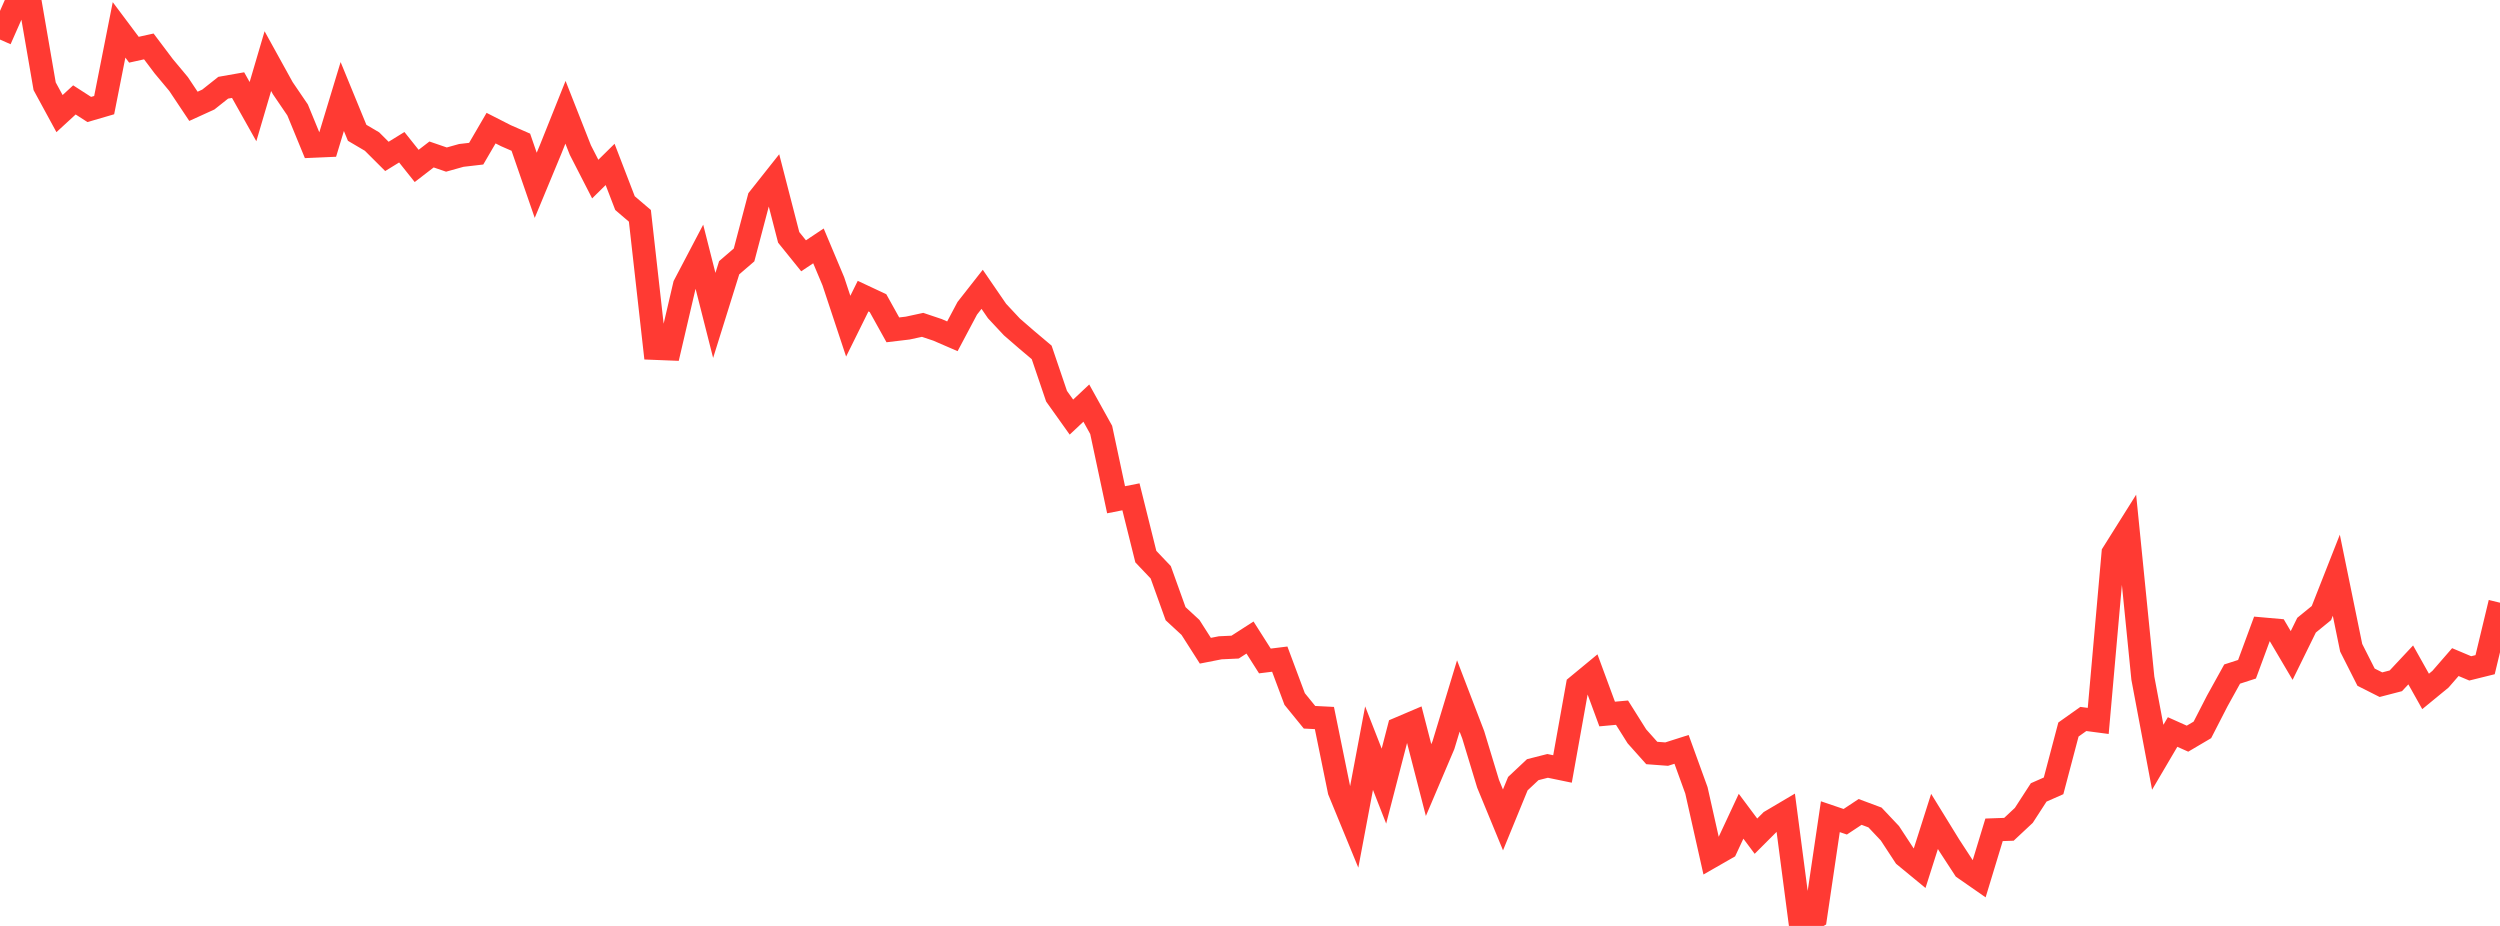 <?xml version="1.0" standalone="no"?>
<!DOCTYPE svg PUBLIC "-//W3C//DTD SVG 1.1//EN" "http://www.w3.org/Graphics/SVG/1.1/DTD/svg11.dtd">

<svg width="135" height="50" viewBox="0 0 135 50" preserveAspectRatio="none" 
  xmlns="http://www.w3.org/2000/svg"
  xmlns:xlink="http://www.w3.org/1999/xlink">


<polyline points="0.0, 2.136 0.804, 0.316 1.607, 0.0 2.411, 4.658 3.214, 6.134 4.018, 5.395 4.821, 5.912 5.625, 5.677 6.429, 1.613 7.232, 2.685 8.036, 2.507 8.839, 3.573 9.643, 4.537 10.446, 5.741 11.25, 5.375 12.054, 4.737 12.857, 4.596 13.661, 6.028 14.464, 3.301 15.268, 4.758 16.071, 5.938 16.875, 7.895 17.679, 7.86 18.482, 5.212 19.286, 7.171 20.089, 7.644 20.893, 8.446 21.696, 7.951 22.5, 8.96 23.304, 8.341 24.107, 8.617 24.911, 8.392 25.714, 8.299 26.518, 6.919 27.321, 7.328 28.125, 7.679 28.929, 10.007 29.732, 8.072 30.536, 6.063 31.339, 8.102 32.143, 9.67 32.946, 8.879 33.75, 10.969 34.554, 11.655 35.357, 18.809 36.161, 18.841 36.964, 15.398 37.768, 13.867 38.571, 17.033 39.375, 14.458 40.179, 13.767 40.982, 10.719 41.786, 9.704 42.589, 12.817 43.393, 13.813 44.196, 13.278 45.0, 15.189 45.804, 17.614 46.607, 15.991 47.411, 16.368 48.214, 17.812 49.018, 17.716 49.821, 17.542 50.625, 17.812 51.429, 18.16 52.232, 16.648 53.036, 15.623 53.839, 16.794 54.643, 17.655 55.446, 18.351 56.25, 19.029 57.054, 21.396 57.857, 22.523 58.661, 21.767 59.464, 23.215 60.268, 26.986 61.071, 26.828 61.875, 30.057 62.679, 30.903 63.482, 33.139 64.286, 33.881 65.089, 35.139 65.893, 34.981 66.696, 34.944 67.5, 34.427 68.304, 35.692 69.107, 35.593 69.911, 37.746 70.714, 38.732 71.518, 38.773 72.321, 42.71 73.125, 44.666 73.929, 40.399 74.732, 42.451 75.536, 39.347 76.339, 39.005 77.143, 42.124 77.946, 40.236 78.75, 37.583 79.554, 39.679 80.357, 42.326 81.161, 44.276 81.964, 42.317 82.768, 41.562 83.571, 41.358 84.375, 41.524 85.179, 37.04 85.982, 36.377 86.786, 38.557 87.589, 38.484 88.393, 39.763 89.196, 40.662 90.0, 40.722 90.804, 40.466 91.607, 42.68 92.411, 46.26 93.214, 45.8 94.018, 44.077 94.821, 45.153 95.625, 44.349 96.429, 43.874 97.232, 50.0 98.036, 49.533 98.839, 44.102 99.643, 44.375 100.446, 43.844 101.25, 44.144 102.054, 44.996 102.857, 46.22 103.661, 46.882 104.464, 44.357 105.268, 45.663 106.071, 46.895 106.875, 47.454 107.679, 44.81 108.482, 44.782 109.286, 44.03 110.089, 42.791 110.893, 42.436 111.696, 39.394 112.5, 38.824 113.304, 38.93 114.107, 29.87 114.911, 28.59 115.714, 36.62 116.518, 40.893 117.321, 39.528 118.125, 39.888 118.929, 39.414 119.732, 37.851 120.536, 36.399 121.339, 36.139 122.143, 33.962 122.946, 34.033 123.75, 35.397 124.554, 33.76 125.357, 33.105 126.161, 31.061 126.964, 34.979 127.768, 36.568 128.571, 36.973 129.375, 36.764 130.179, 35.905 130.982, 37.337 131.786, 36.677 132.589, 35.753 133.393, 36.092 134.196, 35.893 135.0, 32.546" fill="none" stroke="#ff3a33" stroke-width="1.25"/>

</svg>